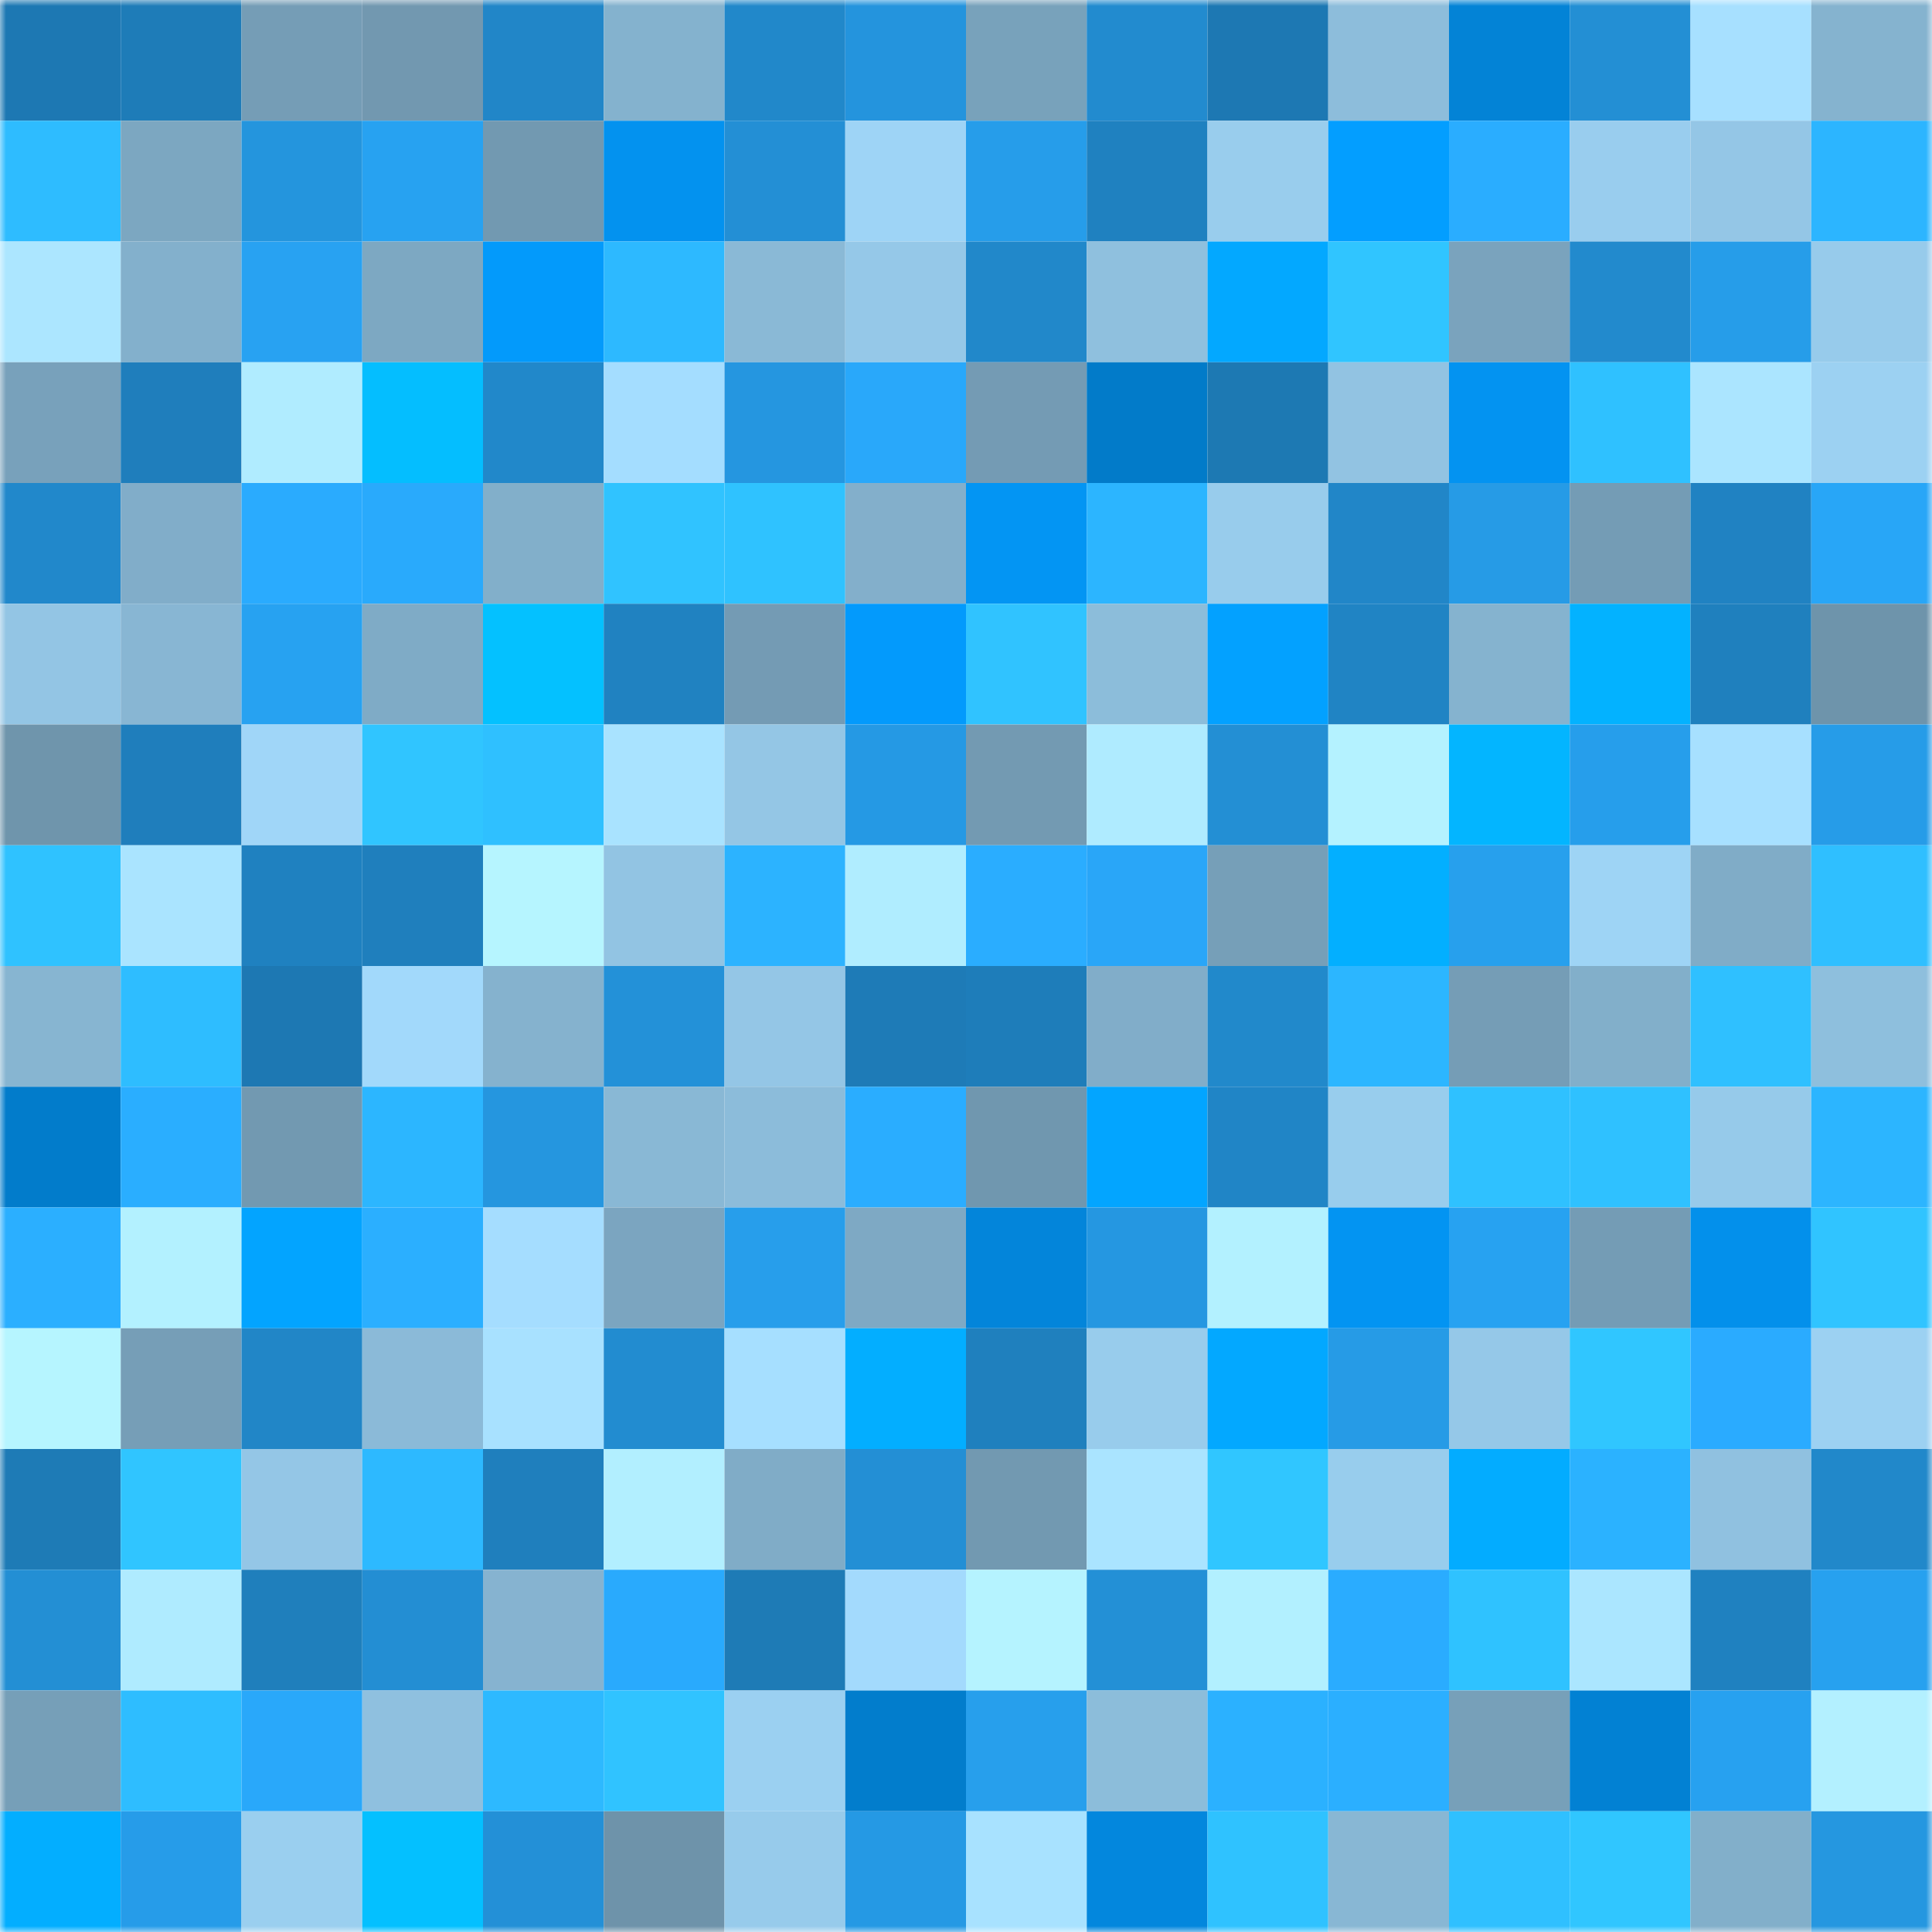 <svg viewBox="0 0 160 160" fill="none" role="img" xmlns="http://www.w3.org/2000/svg" width="240" height="240" name="ens%2Cfrh01591.eth"><mask id="161064893" mask-type="alpha" maskUnits="userSpaceOnUse" x="0" y="0" width="160" height="160"><rect width="160" height="160" fill="#FFFFFF"></rect></mask><g mask="url(#161064893)"><rect x="0" y="0" width="10" height="10" fill="#1d78b3"></rect><rect x="10" y="0" width="10" height="10" fill="#1e7cb8"></rect><rect x="20" y="0" width="10" height="10" fill="#759db6"></rect><rect x="30" y="0" width="10" height="10" fill="#7298b0"></rect><rect x="40" y="0" width="10" height="10" fill="#2186c8"></rect><rect x="50" y="0" width="10" height="10" fill="#84b2ce"></rect><rect x="60" y="0" width="10" height="10" fill="#2188ca"></rect><rect x="70" y="0" width="10" height="10" fill="#2494dd"></rect><rect x="80" y="0" width="10" height="10" fill="#78a2bb"></rect><rect x="90" y="0" width="10" height="10" fill="#228bcf"></rect><rect x="100" y="0" width="10" height="10" fill="#1d78b3"></rect><rect x="110" y="0" width="10" height="10" fill="#8dbddb"></rect><rect x="120" y="0" width="10" height="10" fill="#0383d6"></rect><rect x="130" y="0" width="10" height="10" fill="#238fd4"></rect><rect x="140" y="0" width="10" height="10" fill="#a7e0ff"></rect><rect x="150" y="0" width="10" height="10" fill="#85b3cf"></rect><rect x="0" y="10" width="10" height="10" fill="#2ebcff"></rect><rect x="10" y="10" width="10" height="10" fill="#7ca7c1"></rect><rect x="20" y="10" width="10" height="10" fill="#2495dd"></rect><rect x="30" y="10" width="10" height="10" fill="#27a2f1"></rect><rect x="40" y="10" width="10" height="10" fill="#7299b1"></rect><rect x="50" y="10" width="10" height="10" fill="#0392ef"></rect><rect x="60" y="10" width="10" height="10" fill="#238fd5"></rect><rect x="70" y="10" width="10" height="10" fill="#9ed4f6"></rect><rect x="80" y="10" width="10" height="10" fill="#269dea"></rect><rect x="90" y="10" width="10" height="10" fill="#1f81c0"></rect><rect x="100" y="10" width="10" height="10" fill="#99cded"></rect><rect x="110" y="10" width="10" height="10" fill="#039eff"></rect><rect x="120" y="10" width="10" height="10" fill="#2aadff"></rect><rect x="130" y="10" width="10" height="10" fill="#99cdee"></rect><rect x="140" y="10" width="10" height="10" fill="#94c6e6"></rect><rect x="150" y="10" width="10" height="10" fill="#2cb5ff"></rect><rect x="0" y="20" width="10" height="10" fill="#ace6ff"></rect><rect x="10" y="20" width="10" height="10" fill="#83b0cc"></rect><rect x="20" y="20" width="10" height="10" fill="#28a2f2"></rect><rect x="30" y="20" width="10" height="10" fill="#7da8c2"></rect><rect x="40" y="20" width="10" height="10" fill="#039afb"></rect><rect x="50" y="20" width="10" height="10" fill="#2db9ff"></rect><rect x="60" y="20" width="10" height="10" fill="#8ab9d6"></rect><rect x="70" y="20" width="10" height="10" fill="#95c8e8"></rect><rect x="80" y="20" width="10" height="10" fill="#2188ca"></rect><rect x="90" y="20" width="10" height="10" fill="#8fc0de"></rect><rect x="100" y="20" width="10" height="10" fill="#03a8ff"></rect><rect x="110" y="20" width="10" height="10" fill="#30c5ff"></rect><rect x="120" y="20" width="10" height="10" fill="#7aa3bd"></rect><rect x="130" y="20" width="10" height="10" fill="#228acd"></rect><rect x="140" y="20" width="10" height="10" fill="#269de9"></rect><rect x="150" y="20" width="10" height="10" fill="#97cbeb"></rect><rect x="0" y="30" width="10" height="10" fill="#78a1bb"></rect><rect x="10" y="30" width="10" height="10" fill="#1f7ebc"></rect><rect x="20" y="30" width="10" height="10" fill="#b0ecff"></rect><rect x="30" y="30" width="10" height="10" fill="#04beff"></rect><rect x="40" y="30" width="10" height="10" fill="#2188ca"></rect><rect x="50" y="30" width="10" height="10" fill="#a4ddff"></rect><rect x="60" y="30" width="10" height="10" fill="#2596e0"></rect><rect x="70" y="30" width="10" height="10" fill="#29a8fa"></rect><rect x="80" y="30" width="10" height="10" fill="#749bb4"></rect><rect x="90" y="30" width="10" height="10" fill="#027bc9"></rect><rect x="100" y="30" width="10" height="10" fill="#1d79b3"></rect><rect x="110" y="30" width="10" height="10" fill="#92c3e2"></rect><rect x="120" y="30" width="10" height="10" fill="#0393f1"></rect><rect x="130" y="30" width="10" height="10" fill="#2fc1ff"></rect><rect x="140" y="30" width="10" height="10" fill="#abe5ff"></rect><rect x="150" y="30" width="10" height="10" fill="#9cd1f2"></rect><rect x="0" y="40" width="10" height="10" fill="#2188cb"></rect><rect x="10" y="40" width="10" height="10" fill="#81adc9"></rect><rect x="20" y="40" width="10" height="10" fill="#2aabfe"></rect><rect x="30" y="40" width="10" height="10" fill="#29aafc"></rect><rect x="40" y="40" width="10" height="10" fill="#82afca"></rect><rect x="50" y="40" width="10" height="10" fill="#30c3ff"></rect><rect x="60" y="40" width="10" height="10" fill="#2fc2ff"></rect><rect x="70" y="40" width="10" height="10" fill="#83afcb"></rect><rect x="80" y="40" width="10" height="10" fill="#0395f3"></rect><rect x="90" y="40" width="10" height="10" fill="#2cb5ff"></rect><rect x="100" y="40" width="10" height="10" fill="#98ccec"></rect><rect x="110" y="40" width="10" height="10" fill="#2186c8"></rect><rect x="120" y="40" width="10" height="10" fill="#269be6"></rect><rect x="130" y="40" width="10" height="10" fill="#749cb5"></rect><rect x="140" y="40" width="10" height="10" fill="#2082c2"></rect><rect x="150" y="40" width="10" height="10" fill="#28a6f7"></rect><rect x="0" y="50" width="10" height="10" fill="#93c5e4"></rect><rect x="10" y="50" width="10" height="10" fill="#88b6d3"></rect><rect x="20" y="50" width="10" height="10" fill="#27a2f1"></rect><rect x="30" y="50" width="10" height="10" fill="#7fabc6"></rect><rect x="40" y="50" width="10" height="10" fill="#04c1ff"></rect><rect x="50" y="50" width="10" height="10" fill="#2082c1"></rect><rect x="60" y="50" width="10" height="10" fill="#749bb4"></rect><rect x="70" y="50" width="10" height="10" fill="#039afc"></rect><rect x="80" y="50" width="10" height="10" fill="#30c3ff"></rect><rect x="90" y="50" width="10" height="10" fill="#8cbdda"></rect><rect x="100" y="50" width="10" height="10" fill="#03a1ff"></rect><rect x="110" y="50" width="10" height="10" fill="#2084c4"></rect><rect x="120" y="50" width="10" height="10" fill="#85b3cf"></rect><rect x="130" y="50" width="10" height="10" fill="#03b2ff"></rect><rect x="140" y="50" width="10" height="10" fill="#1f80be"></rect><rect x="150" y="50" width="10" height="10" fill="#6e94ab"></rect><rect x="0" y="60" width="10" height="10" fill="#6f95ac"></rect><rect x="10" y="60" width="10" height="10" fill="#1f7ebc"></rect><rect x="20" y="60" width="10" height="10" fill="#a0d6f8"></rect><rect x="30" y="60" width="10" height="10" fill="#30c5ff"></rect><rect x="40" y="60" width="10" height="10" fill="#2fc0ff"></rect><rect x="50" y="60" width="10" height="10" fill="#a9e3ff"></rect><rect x="60" y="60" width="10" height="10" fill="#94c6e5"></rect><rect x="70" y="60" width="10" height="10" fill="#2599e4"></rect><rect x="80" y="60" width="10" height="10" fill="#739ab2"></rect><rect x="90" y="60" width="10" height="10" fill="#afebff"></rect><rect x="100" y="60" width="10" height="10" fill="#238fd4"></rect><rect x="110" y="60" width="10" height="10" fill="#b4f2ff"></rect><rect x="120" y="60" width="10" height="10" fill="#03b5ff"></rect><rect x="130" y="60" width="10" height="10" fill="#269eeb"></rect><rect x="140" y="60" width="10" height="10" fill="#a7e0ff"></rect><rect x="150" y="60" width="10" height="10" fill="#269ce8"></rect><rect x="0" y="70" width="10" height="10" fill="#2fc2ff"></rect><rect x="10" y="70" width="10" height="10" fill="#aae4ff"></rect><rect x="20" y="70" width="10" height="10" fill="#1f81c0"></rect><rect x="30" y="70" width="10" height="10" fill="#1f7fbd"></rect><rect x="40" y="70" width="10" height="10" fill="#b6f5ff"></rect><rect x="50" y="70" width="10" height="10" fill="#92c4e3"></rect><rect x="60" y="70" width="10" height="10" fill="#2cb3ff"></rect><rect x="70" y="70" width="10" height="10" fill="#b0edff"></rect><rect x="80" y="70" width="10" height="10" fill="#2aadff"></rect><rect x="90" y="70" width="10" height="10" fill="#29a6f8"></rect><rect x="100" y="70" width="10" height="10" fill="#769fb8"></rect><rect x="110" y="70" width="10" height="10" fill="#03afff"></rect><rect x="120" y="70" width="10" height="10" fill="#27a0ed"></rect><rect x="130" y="70" width="10" height="10" fill="#9ed4f5"></rect><rect x="140" y="70" width="10" height="10" fill="#80acc7"></rect><rect x="150" y="70" width="10" height="10" fill="#2fbfff"></rect><rect x="0" y="80" width="10" height="10" fill="#87b5d1"></rect><rect x="10" y="80" width="10" height="10" fill="#2ebdff"></rect><rect x="20" y="80" width="10" height="10" fill="#1d78b3"></rect><rect x="30" y="80" width="10" height="10" fill="#a2d9fb"></rect><rect x="40" y="80" width="10" height="10" fill="#85b2ce"></rect><rect x="50" y="80" width="10" height="10" fill="#2391d8"></rect><rect x="60" y="80" width="10" height="10" fill="#94c6e6"></rect><rect x="70" y="80" width="10" height="10" fill="#1e7bb7"></rect><rect x="80" y="80" width="10" height="10" fill="#1e7dba"></rect><rect x="90" y="80" width="10" height="10" fill="#81adc9"></rect><rect x="100" y="80" width="10" height="10" fill="#2189cb"></rect><rect x="110" y="80" width="10" height="10" fill="#2cb6ff"></rect><rect x="120" y="80" width="10" height="10" fill="#759db6"></rect><rect x="130" y="80" width="10" height="10" fill="#82afca"></rect><rect x="140" y="80" width="10" height="10" fill="#2fc0ff"></rect><rect x="150" y="80" width="10" height="10" fill="#8ebfdd"></rect><rect x="0" y="90" width="10" height="10" fill="#027ccb"></rect><rect x="10" y="90" width="10" height="10" fill="#2aaeff"></rect><rect x="20" y="90" width="10" height="10" fill="#7299b1"></rect><rect x="30" y="90" width="10" height="10" fill="#2cb6ff"></rect><rect x="40" y="90" width="10" height="10" fill="#2596df"></rect><rect x="50" y="90" width="10" height="10" fill="#89b8d5"></rect><rect x="60" y="90" width="10" height="10" fill="#8cbcda"></rect><rect x="70" y="90" width="10" height="10" fill="#2aadff"></rect><rect x="80" y="90" width="10" height="10" fill="#7097af"></rect><rect x="90" y="90" width="10" height="10" fill="#03a5ff"></rect><rect x="100" y="90" width="10" height="10" fill="#2085c6"></rect><rect x="110" y="90" width="10" height="10" fill="#98cded"></rect><rect x="120" y="90" width="10" height="10" fill="#2fc1ff"></rect><rect x="130" y="90" width="10" height="10" fill="#2fc1ff"></rect><rect x="140" y="90" width="10" height="10" fill="#96caea"></rect><rect x="150" y="90" width="10" height="10" fill="#2cb5ff"></rect><rect x="0" y="100" width="10" height="10" fill="#2bafff"></rect><rect x="10" y="100" width="10" height="10" fill="#b3f1ff"></rect><rect x="20" y="100" width="10" height="10" fill="#03a4ff"></rect><rect x="30" y="100" width="10" height="10" fill="#2bafff"></rect><rect x="40" y="100" width="10" height="10" fill="#a5ddff"></rect><rect x="50" y="100" width="10" height="10" fill="#7ba5c0"></rect><rect x="60" y="100" width="10" height="10" fill="#279eeb"></rect><rect x="70" y="100" width="10" height="10" fill="#7ea9c4"></rect><rect x="80" y="100" width="10" height="10" fill="#0385da"></rect><rect x="90" y="100" width="10" height="10" fill="#2597e1"></rect><rect x="100" y="100" width="10" height="10" fill="#b3f1ff"></rect><rect x="110" y="100" width="10" height="10" fill="#0394f2"></rect><rect x="120" y="100" width="10" height="10" fill="#27a2f1"></rect><rect x="130" y="100" width="10" height="10" fill="#749cb5"></rect><rect x="140" y="100" width="10" height="10" fill="#0390eb"></rect><rect x="150" y="100" width="10" height="10" fill="#30c4ff"></rect><rect x="0" y="110" width="10" height="10" fill="#b6f5ff"></rect><rect x="10" y="110" width="10" height="10" fill="#769eb7"></rect><rect x="20" y="110" width="10" height="10" fill="#2186c7"></rect><rect x="30" y="110" width="10" height="10" fill="#8bbad8"></rect><rect x="40" y="110" width="10" height="10" fill="#a8e1ff"></rect><rect x="50" y="110" width="10" height="10" fill="#228cd0"></rect><rect x="60" y="110" width="10" height="10" fill="#a6dfff"></rect><rect x="70" y="110" width="10" height="10" fill="#03aeff"></rect><rect x="80" y="110" width="10" height="10" fill="#1f80be"></rect><rect x="90" y="110" width="10" height="10" fill="#98ccec"></rect><rect x="100" y="110" width="10" height="10" fill="#03a8ff"></rect><rect x="110" y="110" width="10" height="10" fill="#269be6"></rect><rect x="120" y="110" width="10" height="10" fill="#95c8e8"></rect><rect x="130" y="110" width="10" height="10" fill="#30c6ff"></rect><rect x="140" y="110" width="10" height="10" fill="#2aabff"></rect><rect x="150" y="110" width="10" height="10" fill="#9cd1f2"></rect><rect x="0" y="120" width="10" height="10" fill="#1e7bb6"></rect><rect x="10" y="120" width="10" height="10" fill="#30c5ff"></rect><rect x="20" y="120" width="10" height="10" fill="#94c6e6"></rect><rect x="30" y="120" width="10" height="10" fill="#2db9ff"></rect><rect x="40" y="120" width="10" height="10" fill="#1f7fbd"></rect><rect x="50" y="120" width="10" height="10" fill="#b2efff"></rect><rect x="60" y="120" width="10" height="10" fill="#80acc7"></rect><rect x="70" y="120" width="10" height="10" fill="#238fd5"></rect><rect x="80" y="120" width="10" height="10" fill="#7299b1"></rect><rect x="90" y="120" width="10" height="10" fill="#aae4ff"></rect><rect x="100" y="120" width="10" height="10" fill="#30c6ff"></rect><rect x="110" y="120" width="10" height="10" fill="#98cded"></rect><rect x="120" y="120" width="10" height="10" fill="#03acff"></rect><rect x="130" y="120" width="10" height="10" fill="#2bb2ff"></rect><rect x="140" y="120" width="10" height="10" fill="#90c1e0"></rect><rect x="150" y="120" width="10" height="10" fill="#2188ca"></rect><rect x="0" y="130" width="10" height="10" fill="#238fd4"></rect><rect x="10" y="130" width="10" height="10" fill="#afebff"></rect><rect x="20" y="130" width="10" height="10" fill="#1f7fbc"></rect><rect x="30" y="130" width="10" height="10" fill="#238ed3"></rect><rect x="40" y="130" width="10" height="10" fill="#86b3d0"></rect><rect x="50" y="130" width="10" height="10" fill="#29aafd"></rect><rect x="60" y="130" width="10" height="10" fill="#1e7bb6"></rect><rect x="70" y="130" width="10" height="10" fill="#a3dafd"></rect><rect x="80" y="130" width="10" height="10" fill="#b5f3ff"></rect><rect x="90" y="130" width="10" height="10" fill="#2390d6"></rect><rect x="100" y="130" width="10" height="10" fill="#b2f0ff"></rect><rect x="110" y="130" width="10" height="10" fill="#2aacff"></rect><rect x="120" y="130" width="10" height="10" fill="#2fc2ff"></rect><rect x="130" y="130" width="10" height="10" fill="#abe6ff"></rect><rect x="140" y="130" width="10" height="10" fill="#1f81c0"></rect><rect x="150" y="130" width="10" height="10" fill="#27a1ef"></rect><rect x="0" y="140" width="10" height="10" fill="#769fb8"></rect><rect x="10" y="140" width="10" height="10" fill="#2ebdff"></rect><rect x="20" y="140" width="10" height="10" fill="#29a8fa"></rect><rect x="30" y="140" width="10" height="10" fill="#8fc0df"></rect><rect x="40" y="140" width="10" height="10" fill="#2db9ff"></rect><rect x="50" y="140" width="10" height="10" fill="#30c3ff"></rect><rect x="60" y="140" width="10" height="10" fill="#9bd0f1"></rect><rect x="70" y="140" width="10" height="10" fill="#027dcc"></rect><rect x="80" y="140" width="10" height="10" fill="#279fec"></rect><rect x="90" y="140" width="10" height="10" fill="#8cbdda"></rect><rect x="100" y="140" width="10" height="10" fill="#2bb1ff"></rect><rect x="110" y="140" width="10" height="10" fill="#2bafff"></rect><rect x="120" y="140" width="10" height="10" fill="#77a0b9"></rect><rect x="130" y="140" width="10" height="10" fill="#0281d3"></rect><rect x="140" y="140" width="10" height="10" fill="#27a1f0"></rect><rect x="150" y="140" width="10" height="10" fill="#b3f0ff"></rect><rect x="0" y="150" width="10" height="10" fill="#03aeff"></rect><rect x="10" y="150" width="10" height="10" fill="#269ce9"></rect><rect x="20" y="150" width="10" height="10" fill="#9acfef"></rect><rect x="30" y="150" width="10" height="10" fill="#04c0ff"></rect><rect x="40" y="150" width="10" height="10" fill="#2390d7"></rect><rect x="50" y="150" width="10" height="10" fill="#6e93aa"></rect><rect x="60" y="150" width="10" height="10" fill="#97cbeb"></rect><rect x="70" y="150" width="10" height="10" fill="#2599e4"></rect><rect x="80" y="150" width="10" height="10" fill="#a8e2ff"></rect><rect x="90" y="150" width="10" height="10" fill="#0387dd"></rect><rect x="100" y="150" width="10" height="10" fill="#2fc2ff"></rect><rect x="110" y="150" width="10" height="10" fill="#88b7d4"></rect><rect x="120" y="150" width="10" height="10" fill="#2fc0ff"></rect><rect x="130" y="150" width="10" height="10" fill="#30c6ff"></rect><rect x="140" y="150" width="10" height="10" fill="#82afca"></rect><rect x="150" y="150" width="10" height="10" fill="#2597e0"></rect></g></svg>